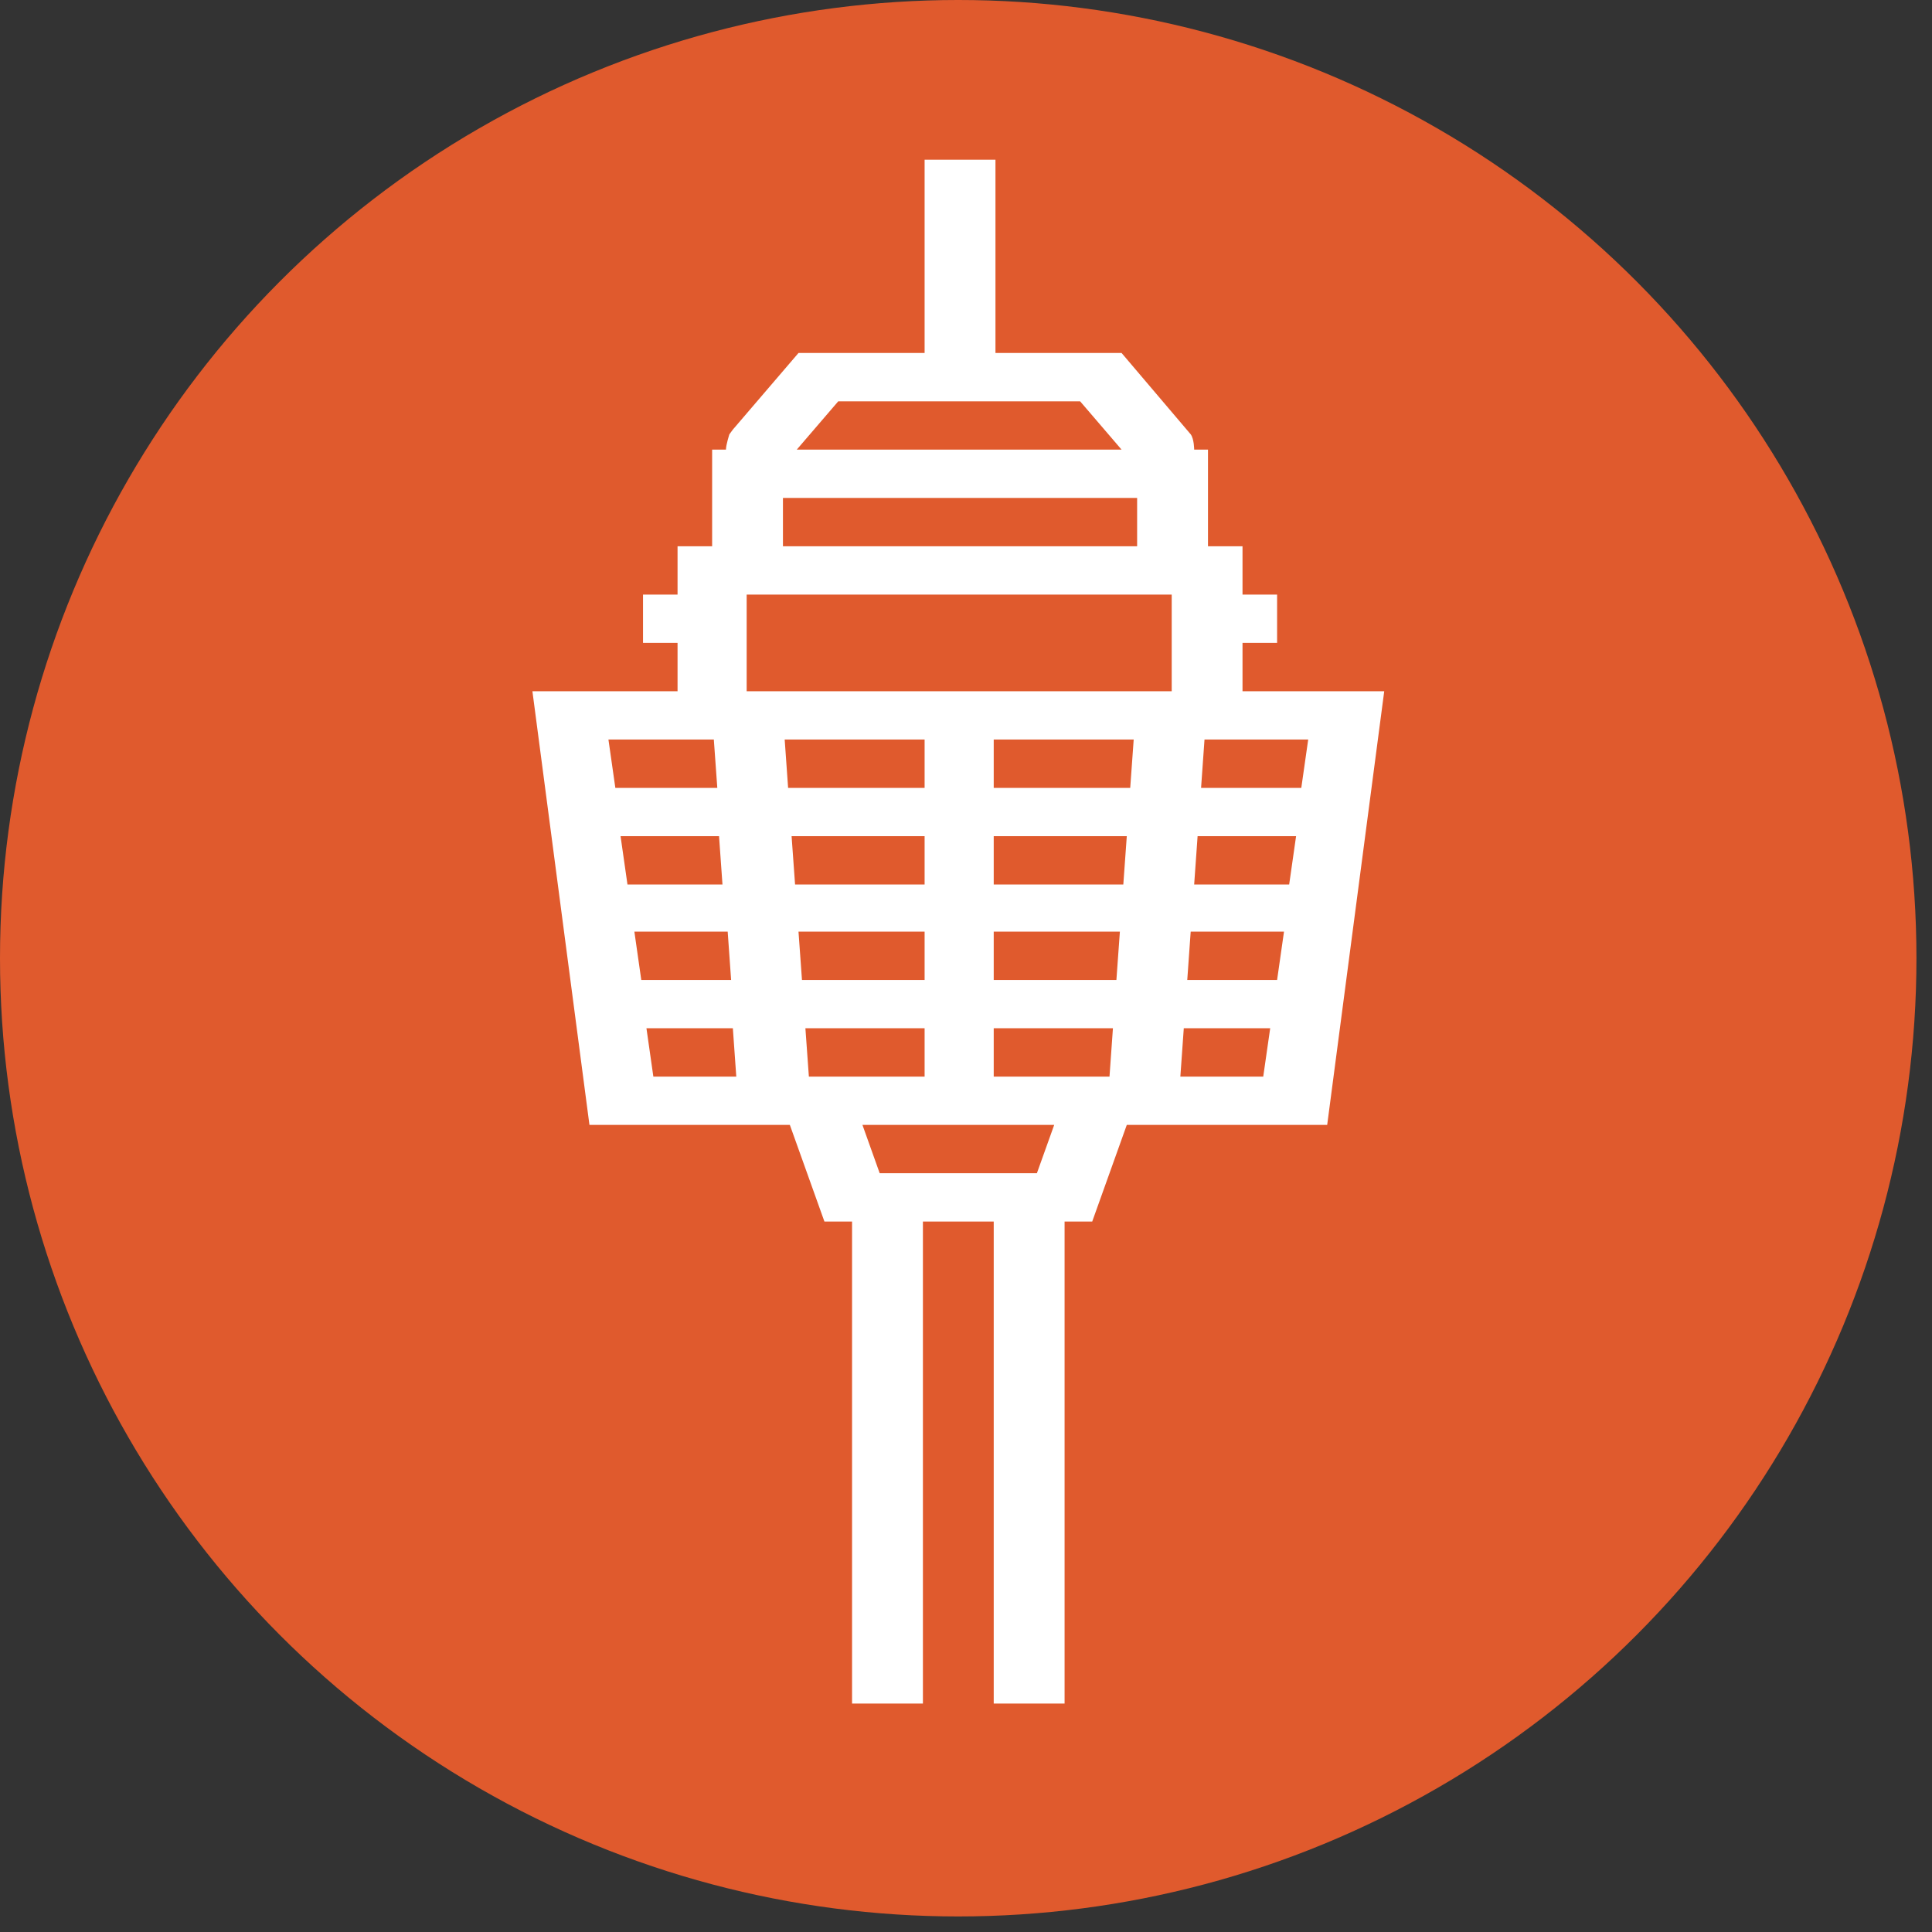 <svg width="40" height="40" viewBox="0 0 40 40" fill="none" xmlns="http://www.w3.org/2000/svg">
<rect x="0" y="0" width="40" height="40" fill="#333333" stroke="none"/>
<circle cx="19.839" cy="19.839" r="19.839" fill="#E05A2D"/>
<path d="M25.725 14.311V13.31H26.441V12.31H25.725V11.31H25.01V9.309H24.724C24.724 9.309 24.724 9.089 24.652 8.992L23.221 7.308H20.61V3.307H19.143V7.308H16.532L15.173 8.894L15.101 8.992C15.101 8.992 15.03 9.211 15.03 9.309H14.744V11.31H14.028V12.31H13.313V13.31H14.028V14.311H11.023L12.204 23.29H16.353L17.069 25.291H17.641V35.27H19.108V25.291H20.574V35.27H22.041V25.291H22.613L23.329 23.29H27.478L28.659 14.311H25.654H25.725ZM26.441 20.289H24.581L24.652 19.288H26.584L26.441 20.289ZM26.19 22.29H24.438L24.509 21.289H26.298L26.154 22.29H26.19ZM21.468 24.29H18.213L17.856 23.29H21.826L21.468 24.29ZM13.527 22.29L13.384 21.289H15.173L15.244 22.29H13.492H13.527ZM15.459 13.31V12.31H24.259V14.311H15.459V13.31ZM19.108 8.309H22.363L23.221 9.309H16.496L17.355 8.309H19.143H19.108ZM16.21 10.309H23.543V11.31H16.21V10.309ZM26.977 16.312H24.867L24.938 15.311H27.085L26.942 16.312H26.977ZM23.257 18.312H20.574V17.312H23.329L23.257 18.312ZM23.114 20.289H20.574V19.288H23.186L23.114 20.289ZM16.532 19.288H19.143V20.289H16.604L16.532 19.288ZM16.389 17.312H19.143V18.312H16.461L16.389 17.312ZM16.246 15.311H19.143V16.312H16.317L16.246 15.311ZM20.574 16.312V15.311H23.472L23.4 16.312H20.574ZM14.779 15.311L14.851 16.312H12.74L12.597 15.311H14.744H14.779ZM12.848 17.312H14.887L14.958 18.312H12.991L12.848 17.312ZM13.134 19.288H15.066L15.137 20.289H13.277L13.134 19.288ZM16.675 21.289H19.143V22.29H16.747L16.675 21.289ZM20.574 22.29V21.289H23.042L22.971 22.29H20.574ZM24.724 18.312L24.795 17.312H26.834L26.691 18.312H24.724Z" fill="white"/>
</svg>

